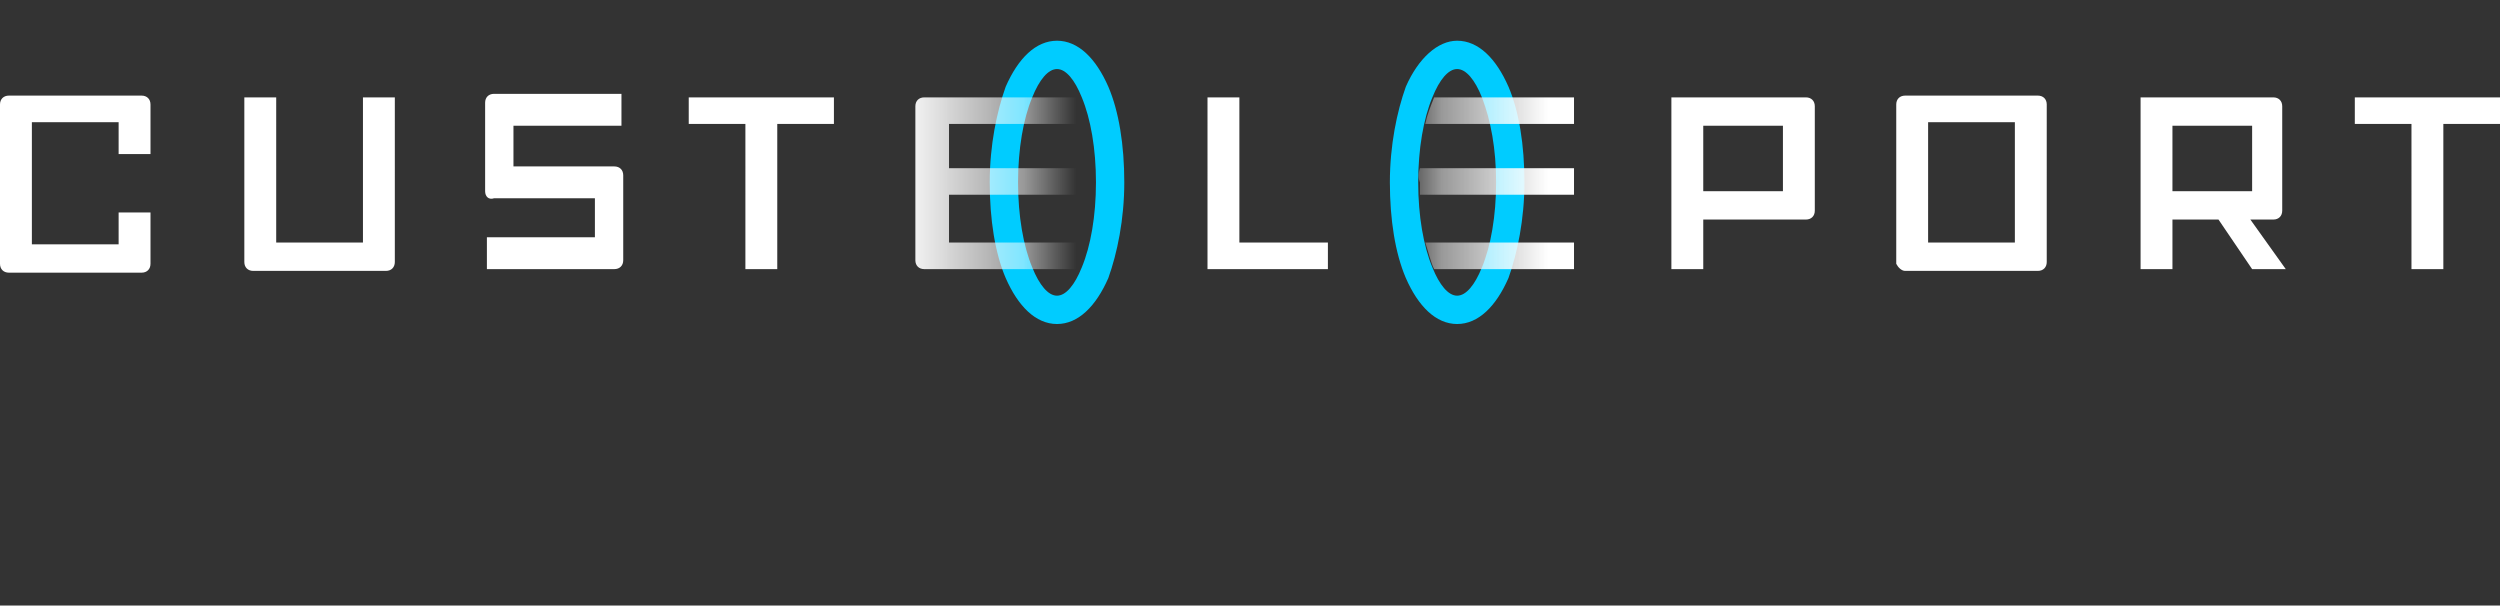 <svg version="1.1" id="Слой_1" xmlns="http://www.w3.org/2000/svg" xmlns:xlink="http://www.w3.org/1999/xlink" x="0" y="0" viewBox="0 0 141.2 34.2" xml:space="preserve"><rect x="0" y="0" width="141.2" height="34.2" fill="#333333" stroke="none"/><style>.st2{fill:#0cf}</style><g id="Слой_x0020_1"><g id="_2201704250352"><path d="M107.6 15.3h7.5c.3 0 .5-.2.5-.5V5.9c0-.3-.2-.5-.5-.5h-7.5c-.3 0-.5.2-.5.5v9c.1.2.3.4.5.4zm30.4-.1h-1.8V7H133V5.5h8.2V7H138v8.2zm-17.1-9.7v9.7h1.8v-2.8h2.6c.6.9 1.3 1.9 1.9 2.8h1.9l-2-2.8h1.3c.3 0 .5-.2.5-.5V6c0-.3-.2-.5-.5-.5h-7.5zm6.3 5.3h-4.5V7.1h4.5v3.7zm-13.4-3.9v6.8h-4.9V6.9h4.9zM94.4 5.5v9.7h1.8v-2.8h5.8c.3 0 .5-.2.5-.5V6c0-.3-.2-.5-.5-.5h-7.6zm6.3 5.3h-4.5V7.1h4.5v3.7zM68.2 5.5H70v8.2h5v1.5h-6.8zm-52.6 0h-1.8v9.3c0 .3.2.5.5.5h7.5c.3 0 .5-.2.5-.5V5.5h-1.8v8.2h-4.9V5.5zm11.8 5.3v-5c0-.3.2-.5.5-.5h7.2v1.8H29v2.3h5.7c.3 0 .5.2.5.5v4.8c0 .3-.2.5-.5.5h-7.2v-1.8h6.1v-2.2h-5.7c-.3.1-.5-.1-.5-.4zm11.5-5.3h8.2V7h-3.2v8.2h-1.8V7h-3.2zM6.7 6.9v1.8h1.8V5.9c0-.3-.2-.5-.5-.5H.5c-.3 0-.5.2-.5.5v9c0 .3.2.5.5.5H8c.3 0 .5-.2.5-.5V12H6.7v1.8H1.8V6.9h4.9z" fill="#fff"/><defs><path id="SVGID_1_" d="M53.6 0h12.2v20.7H53.6z"/></defs><clipPath id="SVGID_2_"><use xlink:href="#SVGID_1_" overflow="visible"/></clipPath><path class="st2" d="M59.7 2.3c1.2 0 2.2 1 2.9 2.6.6 1.4.9 3.3.9 5.4 0 2.1-.4 4-.9 5.4-.7 1.6-1.7 2.6-2.9 2.6s-2.2-1-2.9-2.6c-.6-1.4-.9-3.3-.9-5.4 0-2.1.4-4 .9-5.4.7-1.6 1.7-2.6 2.9-2.6zm1.4 3.2c-.4-1-.9-1.6-1.4-1.6-.5 0-1 .6-1.4 1.6-.5 1.2-.8 2.9-.8 4.8s.3 3.6.8 4.8c.4 1 .9 1.6 1.4 1.6.5 0 1-.6 1.4-1.6.5-1.2.8-2.9.8-4.8s-.3-3.6-.8-4.8z"/><linearGradient id="SVGID_3_" gradientUnits="userSpaceOnUse" x1="2787.227" y1="-568.855" x2="3142.518" y2="-568.855" gradientTransform="matrix(.028 0 0 -.028 -27.206 -5.781)"><stop offset="0" stop-color="#fefefe"/><stop offset=".702" stop-color="#fefefe" stop-opacity=".502"/><stop offset="1" stop-color="#fff" stop-opacity="0"/></linearGradient><path d="M61 15.2h-8.8c-.3 0-.5-.2-.5-.5V6c0-.3.2-.5.5-.5H61c.2.5.4 1 .5 1.5h-7.9v2.5h8.3V11h-8.3v2.7h7.9c-.1.5-.3 1-.5 1.5z" fill="url(#SVGID_3_)"/><defs><path id="SVGID_4_" d="M76.2 0h12.2v20.7H76.2z"/></defs><clipPath id="SVGID_5_"><use xlink:href="#SVGID_4_" overflow="visible"/></clipPath><path class="st2" d="M82.3 2.3c1.2 0 2.2 1 2.9 2.6.6 1.4.9 3.3.9 5.4 0 2.1-.4 4-.9 5.4-.7 1.6-1.7 2.6-2.9 2.6s-2.2-1-2.9-2.6c-.6-1.4-.9-3.3-.9-5.4 0-2.1.4-4 .9-5.4.7-1.6 1.8-2.6 2.9-2.6zm1.4 3.2c-.4-1-.9-1.6-1.4-1.6-.5 0-1 .6-1.4 1.6-.5 1.2-.8 2.9-.8 4.8s.3 3.6.8 4.8c.4 1 .9 1.6 1.4 1.6.5 0 1-.6 1.4-1.6.5-1.2.8-2.9.8-4.8s-.3-3.5-.8-4.8z"/><linearGradient id="SVGID_6_" gradientUnits="userSpaceOnUse" x1="3786.908" y1="-568.875" x2="4094.598" y2="-568.875" gradientTransform="matrix(.028 0 0 -.028 -27.206 -5.781)"><stop offset="0" stop-color="#fefefe" stop-opacity="0"/><stop offset=".302" stop-color="#fefefe" stop-opacity=".502"/><stop offset="1" stop-color="#fff"/></linearGradient><path d="M88.9 13.7v1.5H81c-.2-.4-.3-.9-.5-1.5h8.4zM81 5.5h7.9V7h-8.4c.1-.5.3-1 .5-1.5zm-.8 4h8.7V11h-8.7v-.7c-.1-.2-.1-.5 0-.8z" fill="url(#SVGID_6_)"/></g></g></svg>